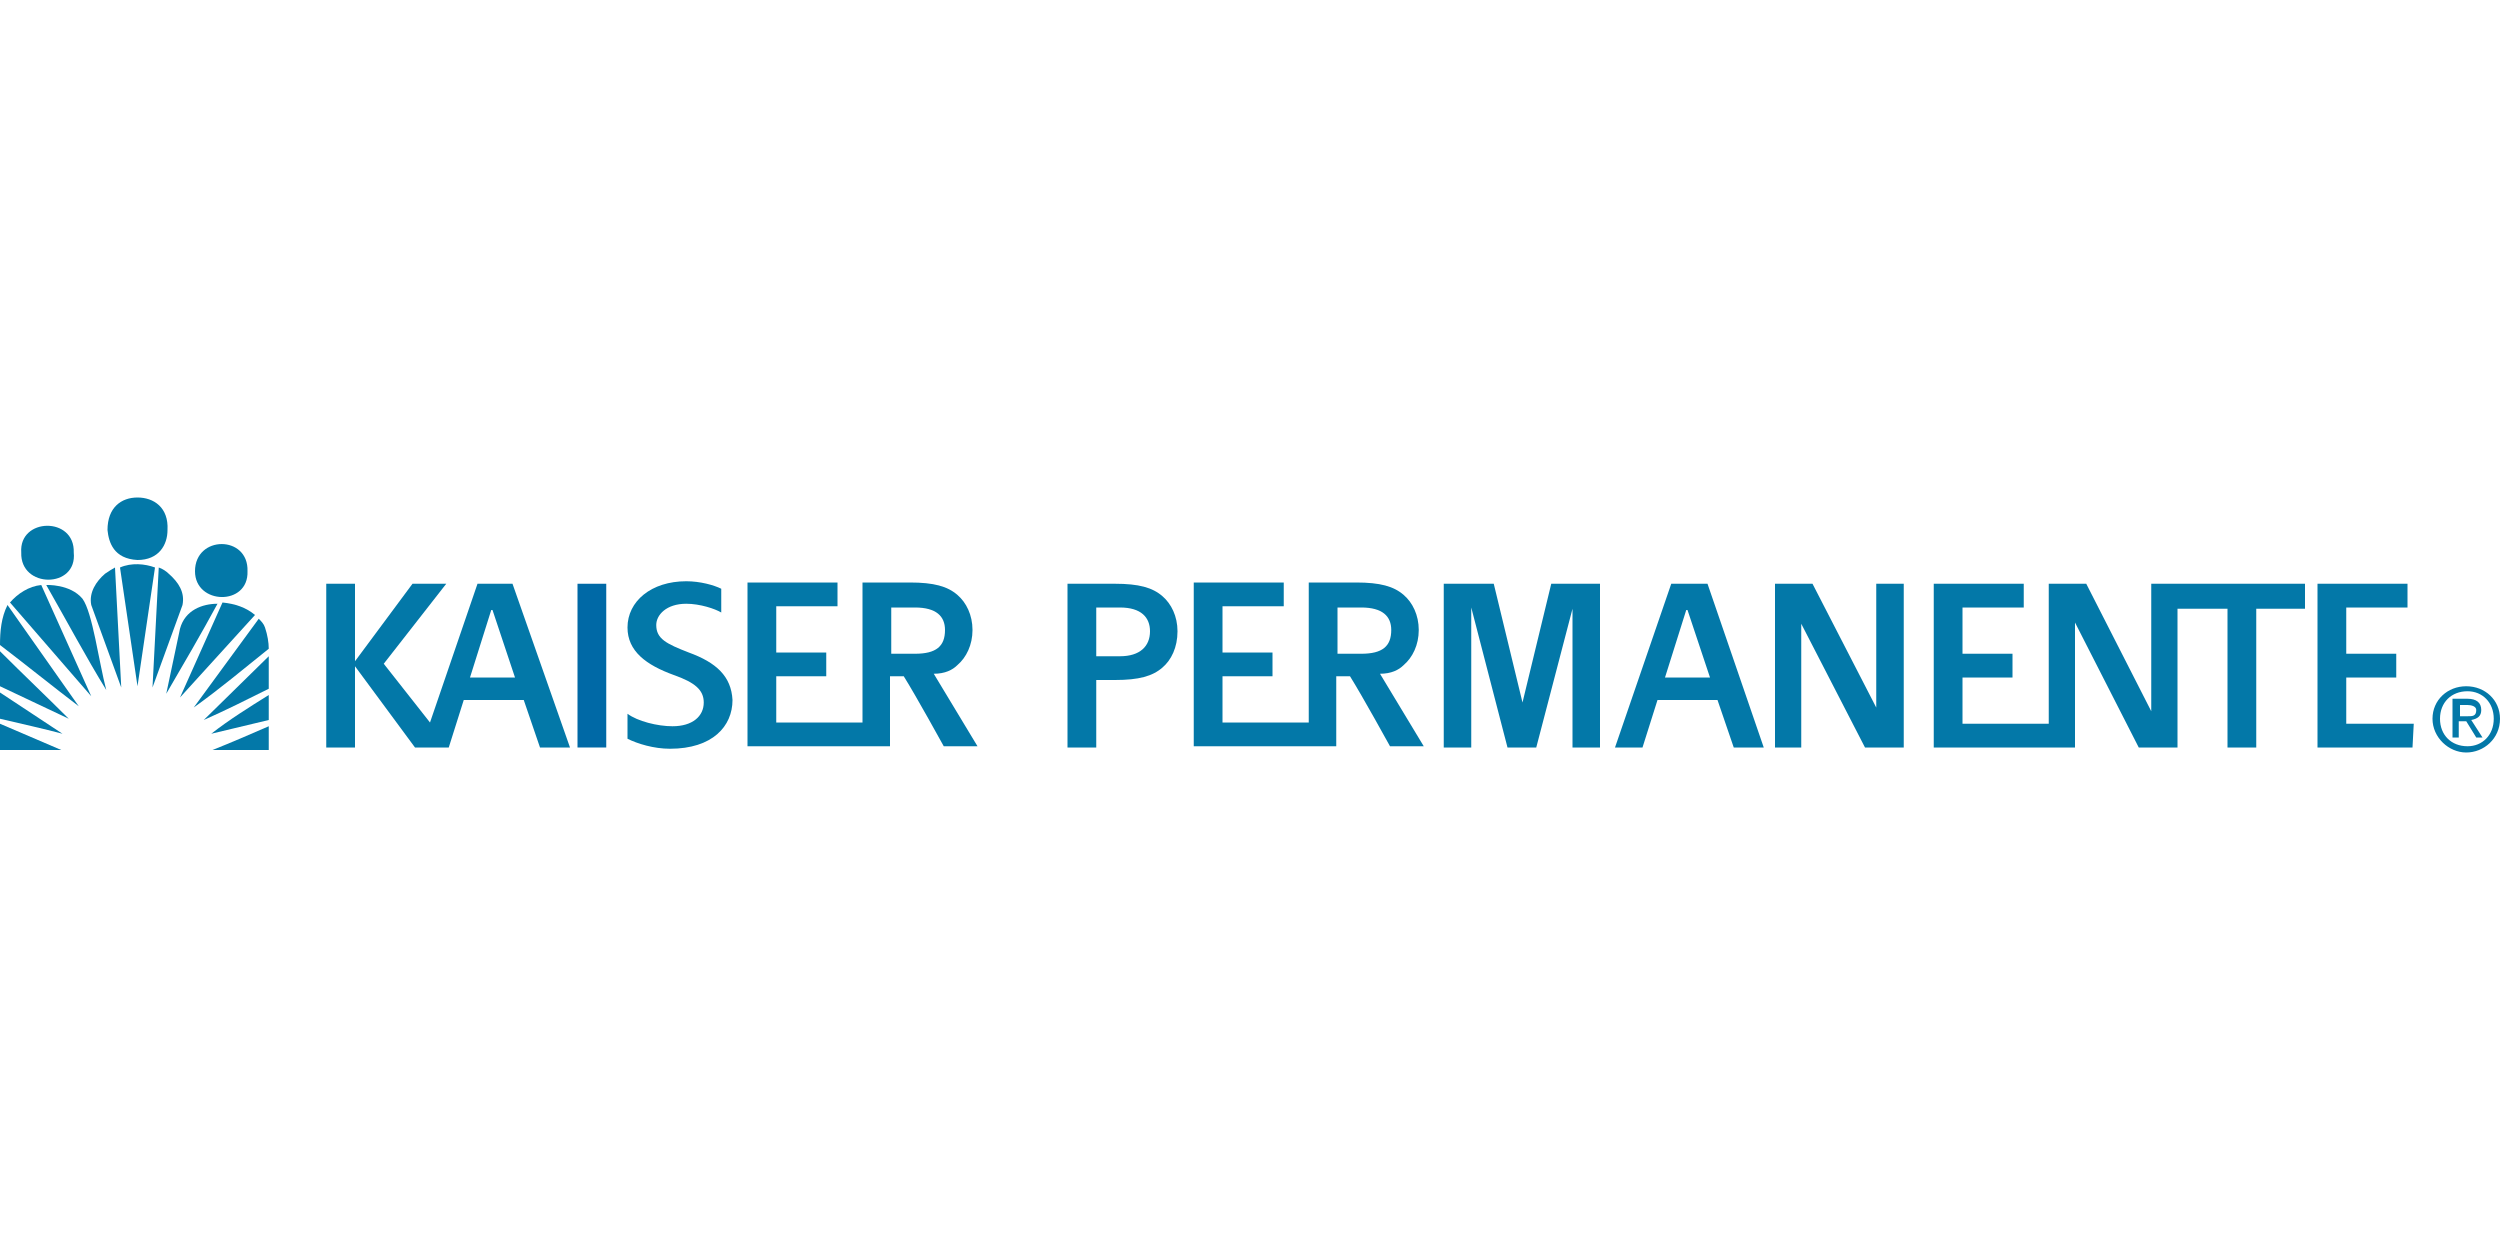 <?xml version="1.0" encoding="utf-8"?>
<!-- Generator: Adobe Illustrator 19.2.1, SVG Export Plug-In . SVG Version: 6.00 Build 0)  -->
<svg version="1.1" id="Layer_1" xmlns="http://www.w3.org/2000/svg" xmlns:xlink="http://www.w3.org/1999/xlink" x="0px" y="0px"
	 viewBox="0 0 200 100" enable-background="new 0 0 200 100" xml:space="preserve">
<g>
	<rect x="46.2" y="46.7" fill="#0069A6" width="2.3" height="13.1"/>
	<path fill="#0378A8" d="M37.6,54.2l1.7-5.4h0.1l1.8,5.4H37.6L37.6,54.2z M38.2,46.7l-3.8,11.1l-3.7-4.7l5-6.4H33l-4.6,6.2v-6.2
		h-2.3v13.1h2.3v-6.5l4.8,6.5h0.5l0,0h2.2l1.2-3.8h4.8l1.3,3.8h2.4L41,46.7H38.2"/>
	<path fill="#0378A8" d="M121.8,56.2l-2.3-9.5h-4v13.1c1.1,0,2.2,0,2.2,0V48.6l2.9,11.2c0,0,0.9,0,2.3,0c0,0,2.9-11.1,2.9-11.1v11.1
		h2.2V46.7h-3.9L121.8,56.2"/>
	<path fill="#0378A8" d="M133.2,54.2l1.7-5.4h0.1l1.8,5.4H133.2L133.2,54.2z M133.7,46.7l-4.5,13.1h2.2l1.2-3.8h4.8l1.3,3.8h2.4
		l-4.5-13.1H133.7"/>
	<path fill="#0378A8" d="M150.2,56.8L145,46.7l-3,0l0,13.1c1,0,2.1,0,2.1,0v-9.9l5.1,9.9h3.1V46.7h-2.2V56.8"/>
	<path fill="#0378A8" d="M193.1,57.9h-5.4v-3.7h4v-1.9l-4,0v-3.7c0.5,0,4.9,0,4.9,0v-1.9c-1.3,0-7.2,0-7.2,0l0,13.1l7.6,0
		L193.1,57.9"/>
	<path fill="#0378A8" d="M172.5,46.7L172.5,46.7l-0.4,0v10.2l-5.2-10.2h-3v11.2H157v-3.7h4v-1.9l-4,0v-3.7c0.5,0,4.9,0,4.9,0v-1.9
		c-1.3,0-7.2,0-7.2,0l0,13.1l11.1,0c0.1,0,0.2,0,0.2,0v-10l5.1,10h3.1V48.7c1.4,0,2.8,0,4,0v11.1h2.3V48.7h3.9l0-2H172.5"/>
	<path fill="#0378A8" d="M107,52.3v-3.7h1.9c1.7,0,2.4,0.7,2.4,1.8c0,1.3-0.7,1.9-2.4,1.9H107L107,52.3z M112.3,53.2
		c0.7-0.6,1.2-1.6,1.2-2.8c0-1.2-0.5-2.2-1.2-2.8c-0.8-0.7-1.9-1-3.8-1h-3.8v5.5h0v5.7h-6.9v-3.7h4v-1.9l-4,0v-3.7
		c0.5,0,4.9,0,4.9,0v-1.9c-1.3,0-7.2,0-7.2,0v13.1l11.4,0v-5.6h1.1c1,1.6,3.2,5.6,3.2,5.6h2.7l-3.5-5.8
		C111.3,53.9,111.9,53.6,112.3,53.2"/>
	<path fill="#0378A8" d="M71.3,52.3v-3.7h1.9c1.7,0,2.4,0.7,2.4,1.8c0,1.3-0.7,1.9-2.4,1.9H71.3L71.3,52.3z M76.6,53.2
		c0.7-0.6,1.2-1.6,1.2-2.8c0-1.2-0.5-2.2-1.2-2.8c-0.8-0.7-1.9-1-3.8-1h-3.8v5.5h0v5.7h-6.9v-3.7h4v-1.9l-4,0v-3.7
		c0.5,0,4.9,0,4.9,0v-1.9c-1.3,0-7.2,0-7.2,0v13.1l11.4,0v-5.6h1.1c1,1.6,3.2,5.6,3.2,5.6h2.7l-3.5-5.8
		C75.6,53.9,76.2,53.6,76.6,53.2"/>
	<path fill="#0378A8" d="M89.6,52.5h-1.9v-3.9h1.9c1.7,0,2.4,0.8,2.4,1.9C92,51.7,91.2,52.5,89.6,52.5L89.6,52.5z M93,47.7
		c-0.8-0.7-1.9-1-3.8-1h-3.8v13.1h2.3v-5.4h1.5c1.9,0,3-0.3,3.8-1c0.7-0.6,1.2-1.6,1.2-2.9C94.2,49.3,93.7,48.3,93,47.7"/>
	<path fill="#0378A8" d="M55.1,52.2c-1.8-0.7-2.6-1.1-2.6-2.2c0-0.8,0.8-1.7,2.4-1.7c1.1,0,2.3,0.4,2.8,0.7v-1.9
		c-0.6-0.3-1.7-0.6-2.8-0.6c-2.8,0-4.7,1.6-4.7,3.7c0,1.9,1.5,3,3.7,3.8c1.7,0.6,2.4,1.2,2.4,2.2c0,1.1-0.9,1.9-2.5,1.9
		c-1.2,0-2.8-0.4-3.6-1v2c0.8,0.4,2.1,0.8,3.4,0.8c3.4,0,5-1.8,5-3.9C58.5,54.1,57.3,53,55.1,52.2"/>
	<path fill="#0378A8" d="M196.8,57.3v-0.9h0.6c0.3,0,0.7,0.1,0.7,0.4c0,0.5-0.3,0.5-0.7,0.5H196.8L196.8,57.3z M196.8,57.7h0.5
		l0.8,1.3h0.5l-0.9-1.4c0.5-0.1,0.8-0.3,0.8-0.8c0-0.6-0.4-0.9-1.1-0.9h-1.2V59h0.5V57.7L196.8,57.7z M197.3,60.2
		c1.4,0,2.7-1.1,2.7-2.7c0-1.5-1.2-2.6-2.7-2.6c-1.5,0-2.7,1.1-2.7,2.6C194.6,59,195.9,60.2,197.3,60.2L197.3,60.2z M195.2,57.5
		c0-1.3,0.9-2.2,2.2-2.2c1.2,0,2.1,0.9,2.1,2.2c0,1.3-0.9,2.2-2.1,2.2C196.1,59.7,195.2,58.8,195.2,57.5"/>
	<path fill="#0378A8" d="M13.5,45.9c-0.2-0.2-0.5-0.4-0.8-0.5L12.2,55l2.4-6.6C14.8,47.4,14.3,46.6,13.5,45.9"/>
	<path fill="#0378A8" d="M9.6,45.4l1.4,9.5l1.4-9.5C11.6,45.1,10.5,45,9.6,45.4"/>
	<path fill="#0378A8" d="M8.4,45.9c-0.7,0.6-1.3,1.5-1.1,2.5L9.7,55l-0.5-9.6C9,45.5,8.7,45.7,8.4,45.9"/>
	<path fill="#0378A8" d="M3.7,46.8c1.6,2.8,3.2,5.8,4.8,8.4c-0.6-2.3-1.1-6.2-1.9-7.3C5.6,46.7,3.7,46.8,3.7,46.8"/>
	<path fill="#0378A8" d="M0.8,48.2l6.5,7.5l-4-8.9C2.3,46.9,1.4,47.5,0.8,48.2"/>
	<path fill="#0378A8" d="M14.4,50.3l-1.1,5.2c1.4-2.4,2.8-4.8,4.1-7.2C16.2,48.3,14.8,48.8,14.4,50.3"/>
	<path fill="#0378A8" d="M17.8,48.2l-3.4,7.6l6-6.6C19.7,48.6,18.8,48.3,17.8,48.2"/>
	<path fill="#0378A8" d="M0,51.6c2.1,1.6,4.2,3.3,6.3,4.9l-5.7-8.1C0.1,49.4,0,50.5,0,51.6"/>
	<path fill="#0378A8" d="M21.2,50.2c-0.1-0.3-0.3-0.5-0.5-0.7l-5.2,7.1c2.1-1.5,4-3.1,6-4.7C21.5,51.4,21.4,50.8,21.2,50.2"/>
	<path fill="#0378A8" d="M0,54.9l5.5,2.6c-1.8-1.8-3.7-3.6-5.5-5.4V54.9"/>
	<path fill="#0378A8" d="M21.5,55.1v-2.6l-5.2,5.1C18.1,56.8,19.7,56,21.5,55.1"/>
	<path fill="#0378A8" d="M0,57.5c1.7,0.4,3.5,0.8,5,1.2l-5-3.3V57.5"/>
	<path fill="#0378A8" d="M21.5,57.6v-2c-1.6,1-3.2,2-4.6,3.1L21.5,57.6"/>
	<polyline fill="#0378A8" points="0,60 4.9,60 0,57.9 0,60 	"/>
	<path fill="#0378A8" d="M21.5,60v-1.9c-1.6,0.7-3,1.3-4.5,1.9H21.5"/>
	<path fill="#0378A8" d="M19.8,45.7c0.1-2.9-4.2-2.9-4.2,0C15.6,48.4,19.9,48.5,19.8,45.7"/>
	<path fill="#0378A8" d="M19.8,45.7C19.8,45.7,19.8,45.7,19.8,45.7C19.8,45.7,19.8,45.7,19.8,45.7L19.8,45.7"/>
	<path fill="#0378A8" d="M5.9,44.2c0.1-2.9-4.4-2.8-4.2,0C1.6,47.1,6.2,47.1,5.9,44.2"/>
	<path fill="#0378A8" d="M11,44.8c1.7,0,2.4-1.2,2.4-2.4c0.1-1.8-1.1-2.6-2.4-2.6c-1.3,0-2.4,0.8-2.4,2.6C8.7,43.4,9.1,44.7,11,44.8
		"/>
</g>
</svg>
